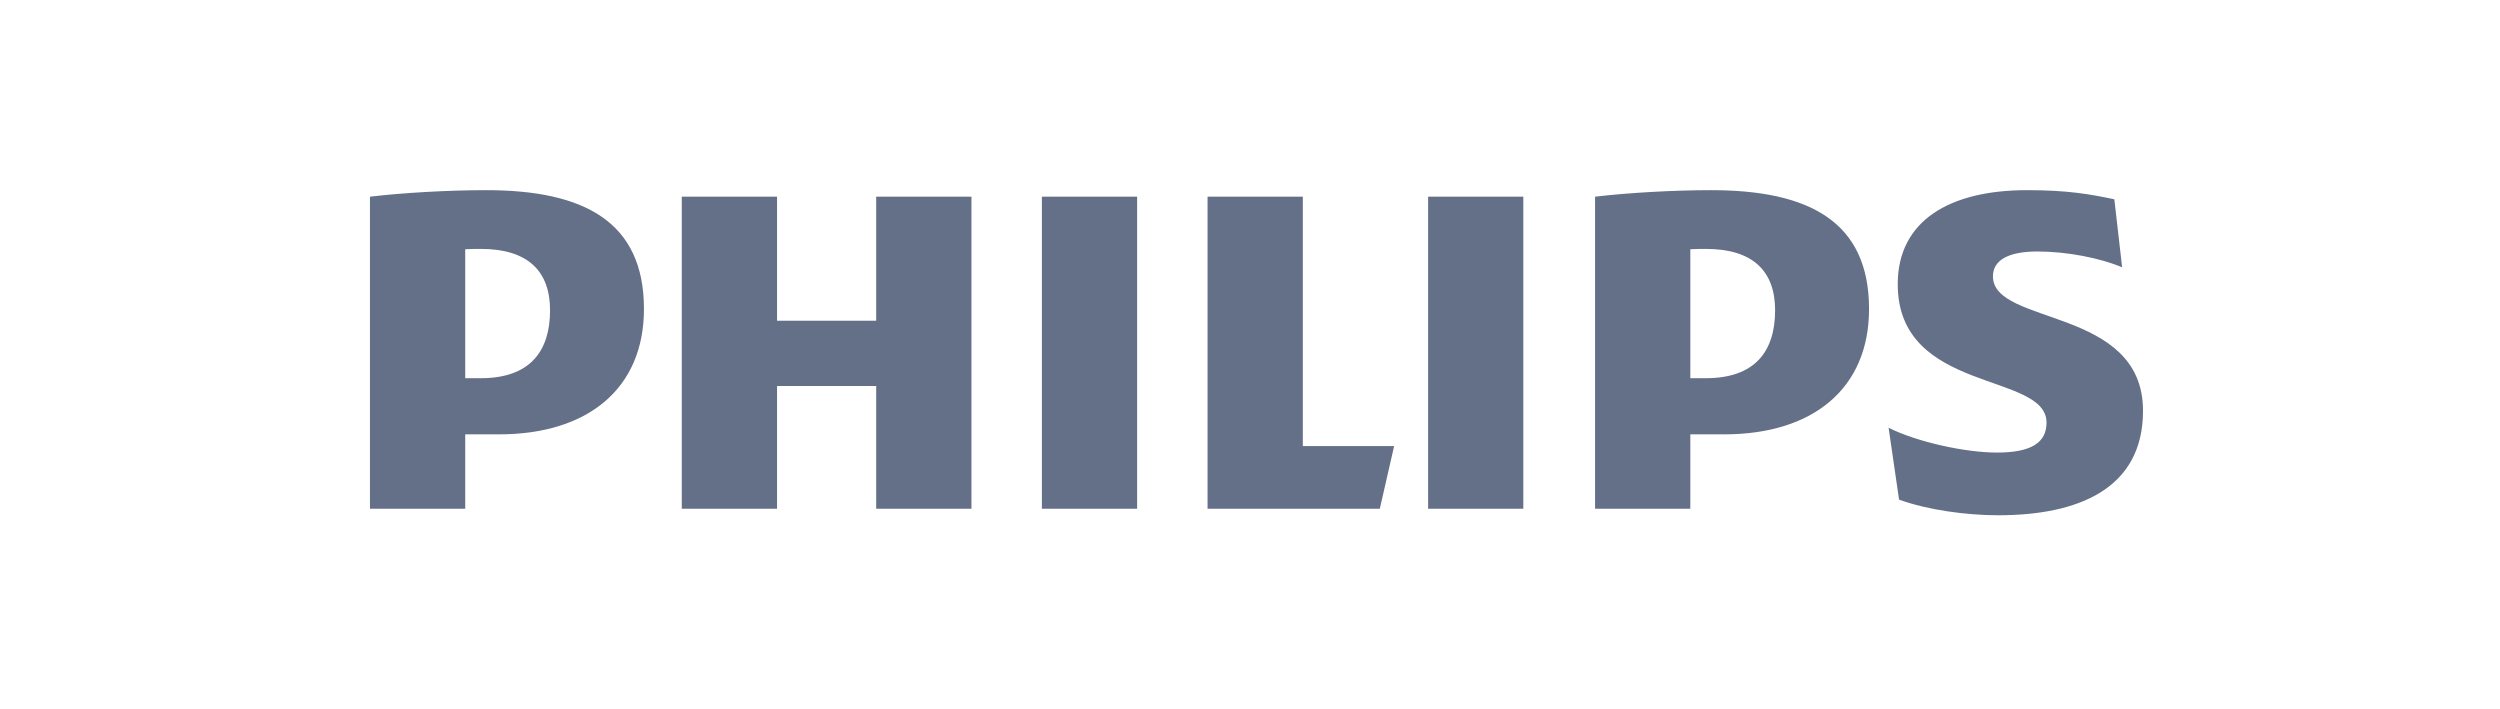 <svg width="141" height="40" viewBox="0 0 141 40" fill="none" xmlns="http://www.w3.org/2000/svg">
<path d="M54.79 11.093H49.417V18.089H43.825V11.093H38.452V28.694H43.825V21.77H49.417V28.694H54.79V11.093ZM73.479 25.157V11.093H68.106V28.694H77.821L78.629 25.157H73.479ZM64.134 11.093H58.762V28.694H64.134V11.093ZM85.915 11.093H80.545V28.694H85.915V11.093ZM112.402 15.585C112.402 14.627 113.36 14.184 114.903 14.184C116.597 14.184 118.438 14.554 119.688 15.072L119.248 11.24C117.847 10.945 116.597 10.725 114.318 10.725C109.976 10.725 107.032 12.438 107.032 16.028C107.032 22.213 115.424 20.962 115.424 23.834C115.424 24.937 114.611 25.525 112.625 25.525C110.861 25.525 108.135 24.937 106.517 24.126L107.107 28.178C108.725 28.769 110.932 29.061 112.7 29.061C117.187 29.061 120.866 27.588 120.866 23.169C120.866 17.281 112.402 18.384 112.402 15.585ZM97.248 24.497C102.247 24.497 105.414 21.918 105.414 17.426C105.414 12.493 102.03 10.725 96.51 10.725C94.376 10.725 91.8 10.873 89.962 11.093V28.694H95.334V24.497H97.248ZM100.116 17.501C100.116 19.782 99.013 21.33 96.215 21.33H95.334V14.057C95.647 14.039 95.939 14.039 96.215 14.039C98.863 14.039 100.116 15.29 100.116 17.501ZM28.152 24.497C33.154 24.497 36.319 21.918 36.319 17.426C36.319 12.493 32.934 10.725 27.417 10.725C25.281 10.725 22.707 10.873 20.866 11.093V28.694H26.239V24.497H28.152ZM31.023 17.501C31.023 19.782 29.918 21.33 27.122 21.33H26.239V14.057C26.551 14.039 26.847 14.039 27.122 14.039C29.77 14.039 31.023 15.29 31.023 17.501Z" fill="#637088"/>
</svg>
